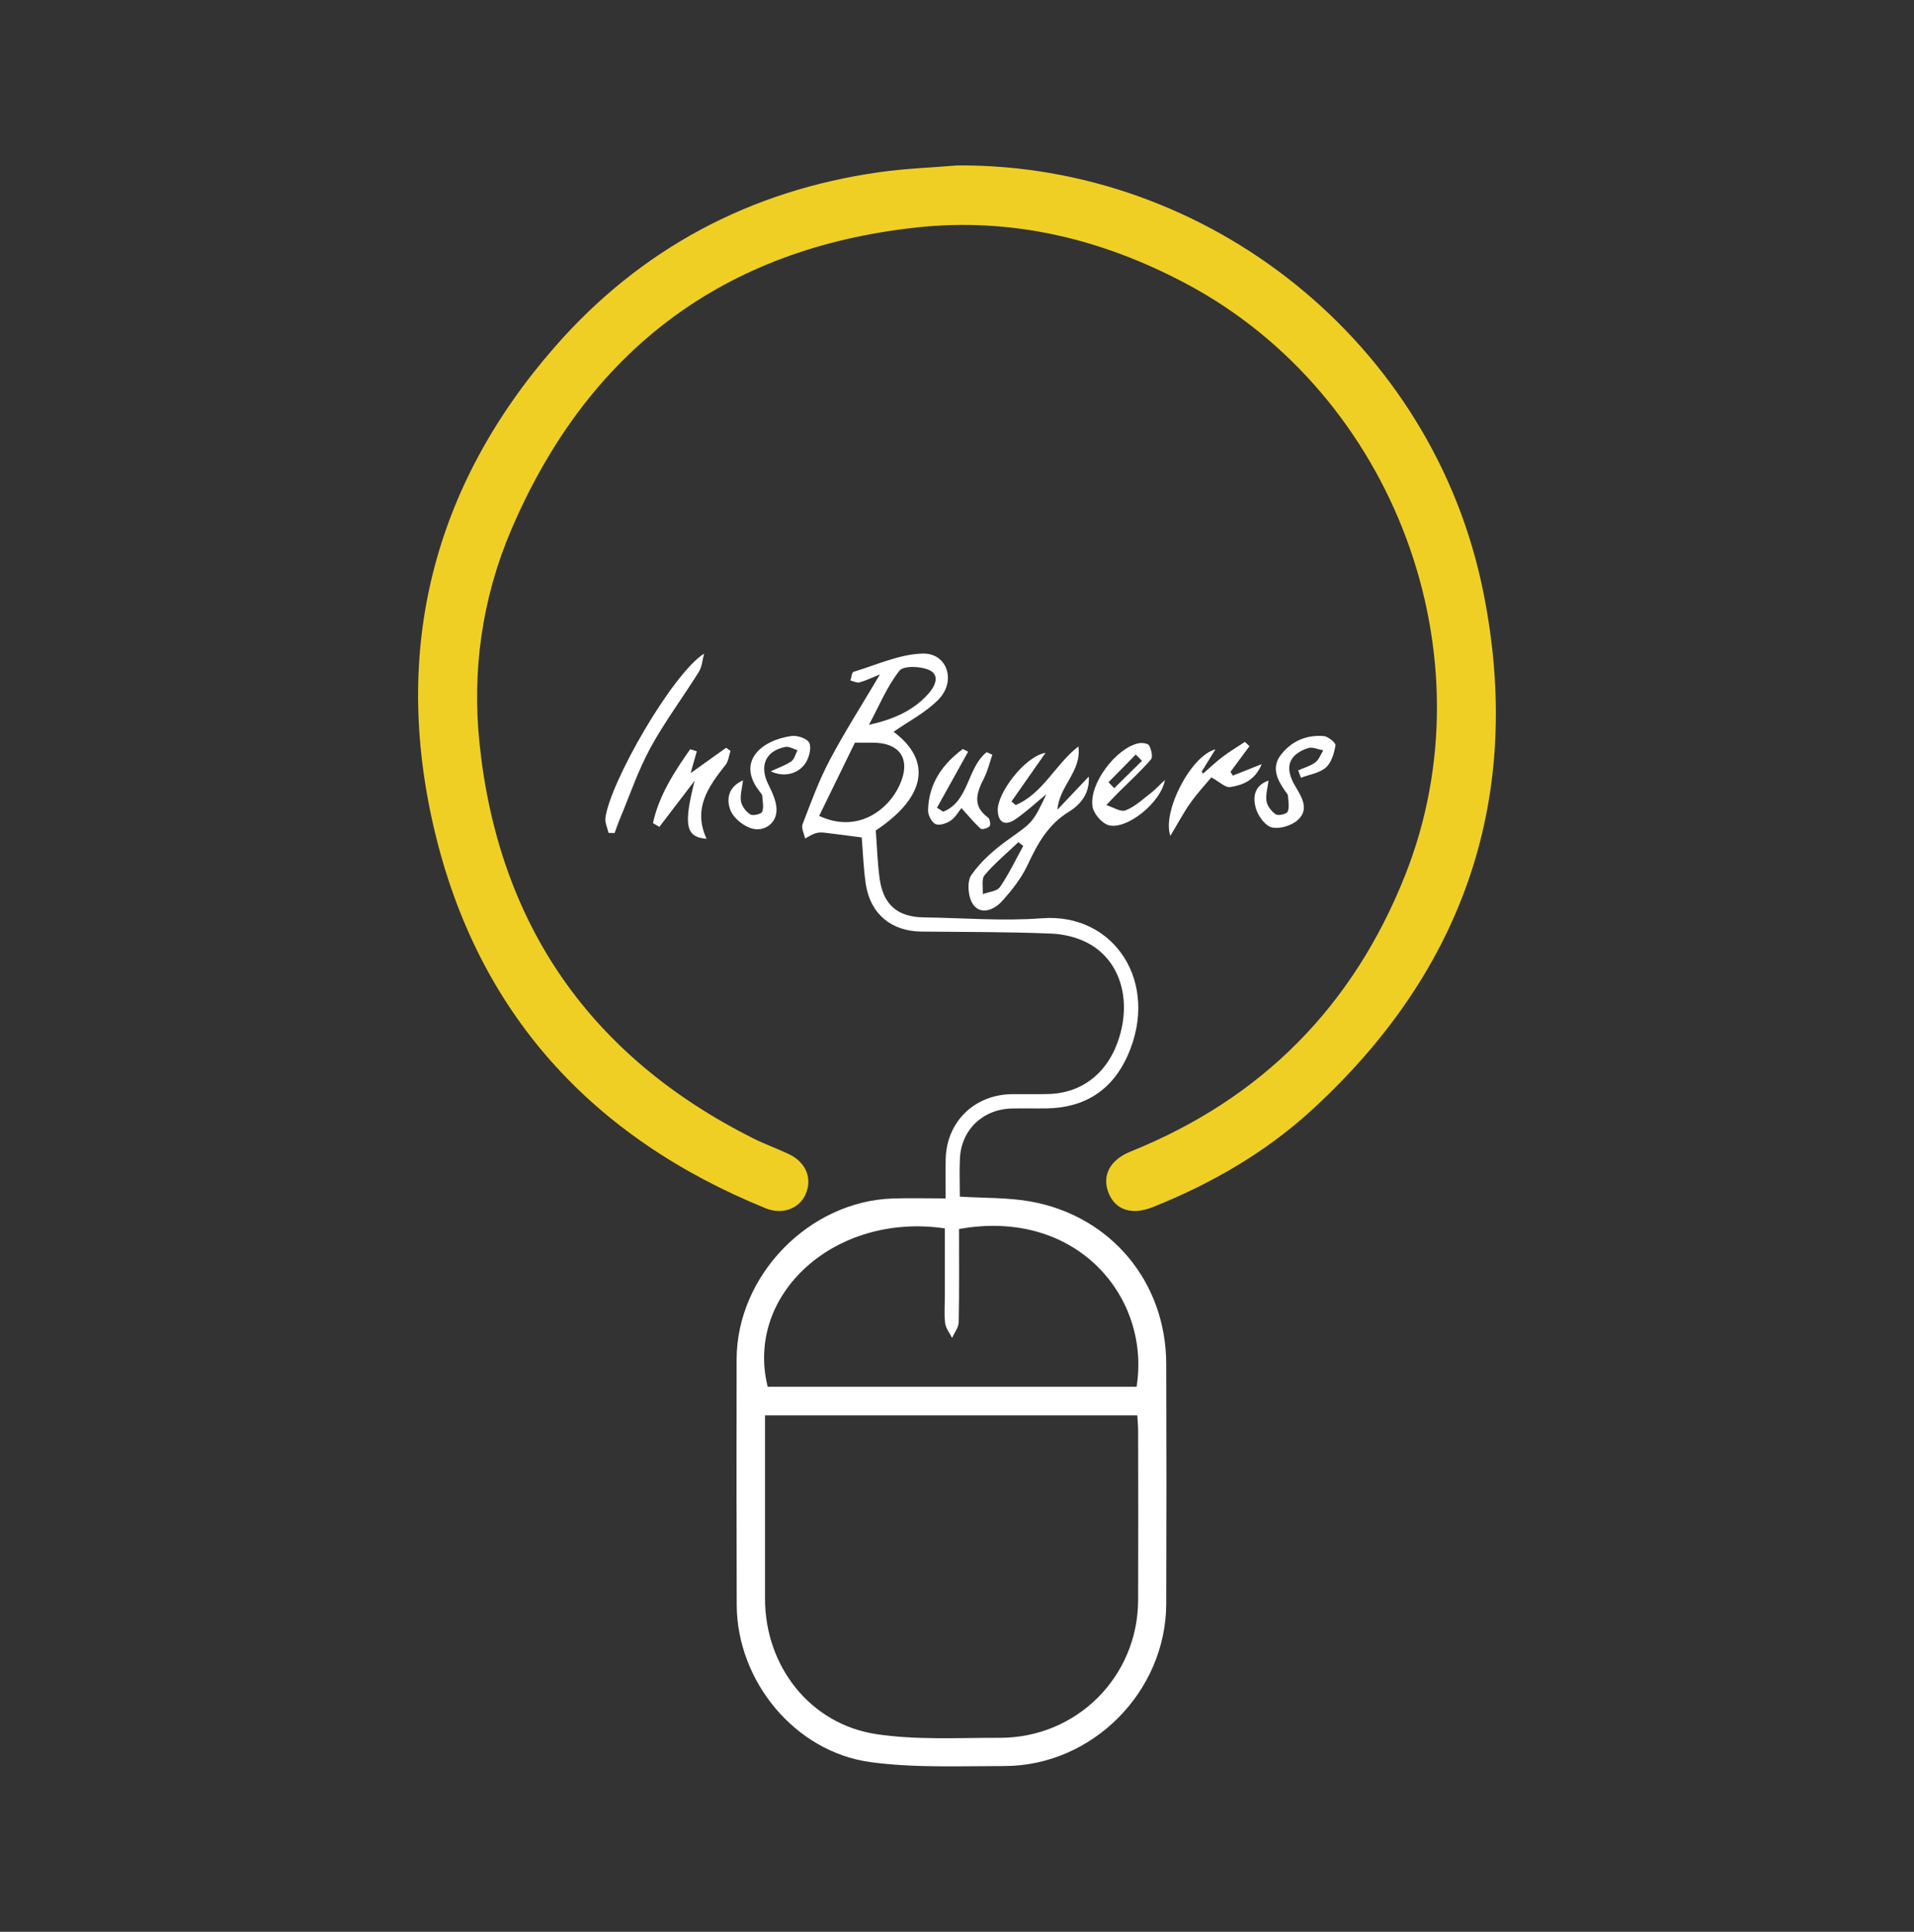 <?xml version="1.0" encoding="UTF-8"?>
<svg id="_圖層_1" data-name="圖層 1" xmlns="http://www.w3.org/2000/svg" viewBox="0 0 550 555">
  <rect x="0" y="0" width="550" height="555" fill="#333333" stroke="none"/>
  <defs>
    <style>
      .cls-1 {
        fill: #fff;
      }

      .cls-1, .cls-2 {
        stroke-width: 0px;
      }

      .cls-2 {
        fill: #efcf24;
      }
    </style>
  </defs>
  <path class="cls-2" d="m275.15,47.53c71.88-.49,136.77,50.72,151.14,122.81,11.61,58.23-5.3,108.21-49.29,148.53-13.39,12.27-28.93,21.21-45.76,27.94-5.89,2.36-10.58.9-12.6-3.87-2.13-5.02.21-9.68,6.2-12.09,37.7-15.16,64-41.74,78.95-79.44,24.97-62.95-3.03-138-62.85-169.86-24.37-12.98-50.25-19.14-77.47-16.21-55.61,5.98-94.58,35.45-116.57,86.89-8.39,19.63-11.32,40.53-9.08,61.61,5.49,51.81,31.82,89.66,78.47,113.14,3.41,1.72,7.04,2.99,10.48,4.64,4.92,2.36,6.74,7.03,4.68,11.58-1.84,4.06-6.65,5.88-11.4,3.95-50-20.32-82.88-56.22-95.27-108.88-12.16-51.68-.36-98.57,34.65-138.61,24.63-28.17,56.11-44.97,93.38-50.21,7.39-1.04,14.88-1.3,22.33-1.92Z"/>
  <path class="cls-1" d="m271.74,344.29c0-4.31-.11-7.94.02-11.57.38-10.6,8.35-18.25,19.06-18.37,3.5-.04,7,.06,10.5-.04,9.99-.29,17.46-6.45,20.46-16.78,3.09-10.65.09-21.05-8.3-26.1-3.25-1.95-7.44-3.04-11.26-3.2-12.48-.53-24.98-.45-37.48-.59-8.58-.1-14.59-5.02-15.92-13.49-.71-4.56-.83-9.22-1.2-13.55-3.56-.46-7.09-.95-10.63-1.36-.88-.1-1.85-.1-2.68.17-1.04.33-1.98.98-2.96,1.5-.28-1.38-1.15-2.99-.73-4.1,2.38-6.2,4.67-12.49,7.76-18.35,4.27-8.08,9.21-15.8,14.48-24.7-2.5,1.01-4.14,1.83-5.89,2.29-.76.2-1.73-.34-2.6-.55.29-.86.4-2.33.9-2.48,6.58-1.98,13.19-5.08,19.86-5.25,7.05-.18,9.73,7.88,4.58,13.17-3.7,3.8-8.69,6.33-12.93,9.3,11.01,8.25,9.43,18.67-5.12,28.36.34,4.49.48,9.13,1.09,13.7,1.02,7.62,5.15,11.16,12.68,11.26,11.33.16,22.72,1.12,33.97.26,20.86-1.61,33.98,18.53,24.63,39.47-4.41,9.88-12.33,14.99-23.26,15.15-3.33.05-6.67-.05-10,.03-8.36.2-14.54,6.11-14.93,14.36-.17,3.61-.03,7.24-.03,10.96,7.07.45,13.95.22,20.57,1.44,23.05,4.27,38.65,23.23,38.74,46.54.08,23.01.08,46.02,0,69.03-.08,25.27-21.28,46.58-46.54,46.58-12.81,0-25.77.58-38.39-1.12-21.76-2.93-38.41-23.28-38.49-45.17-.08-23.51-.07-47.02-.03-70.53.04-24.12,20.8-45.47,44.93-46.24,4.65-.15,9.31-.02,15.11-.02Zm-51.91,62.34c0,1.92,0,3.54,0,5.17,0,15.84-.01,31.68,0,47.52.01,19.35,12.93,36.03,32.02,38.9,11.59,1.74,23.58,1.02,35.38,1.05,22.13.06,39.74-17.52,39.82-39.55.06-16.17.02-32.35,0-48.52,0-1.45-.15-2.9-.24-4.57h-106.99Zm106.77-8.22c4.12-25.45-16.94-51.42-51.02-45.32,0,8.88.09,17.84-.09,26.8-.03,1.51-1.24,3-1.9,4.49-.69-1.4-1.81-2.75-1.99-4.22-.33-2.62-.09-5.32-.09-7.98,0-6.45,0-12.91,0-19.26-31.46-4.66-57.52,18.86-50.91,45.49h106.01Zm-91.21-164.01c10.81,5.09,19.77-1.47,23.13-8.88,3.41-7.52.03-12.36-8.3-12.15-1.31.03-2.63,0-4.56,0-3.32,6.8-6.73,13.77-10.27,21.03Zm14.3-26.15c6.95-1.55,12.77-4.03,17.17-9.03,1.8-2.04,3.36-5.25.17-6.71-2.44-1.12-7.38-1.31-8.57.18-3.53,4.46-5.75,9.94-8.77,15.56Z"/>
  <path class="cls-1" d="m300.45,216.28c-3.27,4.66-6.54,9.33-9.8,13.99.41.34.81.68,1.22,1.02,7.9-3.37,11.37-11.7,18.01-16.83,1.01,7.11-5.51,11.28-6.02,18.16,3-3.17,6.01-6.34,9.01-9.51.33,4.77-2.36,8.05-5.65,10.06-6.06,3.69-9.06,9.21-11.91,15.29-1.79,3.82-4.54,7.33-7.41,10.48-2.19,2.41-5.96,4.07-8.25.94-1.47-2-1.86-6.57-.54-8.47,2.75-3.97,6.64-7.36,10.62-10.2,6.83-4.89,7.01-4.64,10.96-13.05-3.35,2.75-6.01,5.27-9.01,7.28-2.75,1.84-4.83,1.04-4.97-2.61-.18-4.85,7.6-15.44,13.74-16.55Zm-6.41,26.76l-1.4-1.08c-3.28,3.12-6.8,6.04-9.71,9.47-.97,1.15-.4,3.6-.53,5.46,1.7-.65,4.11-.82,4.96-2.06,2.55-3.71,4.5-7.84,6.68-11.8Z"/>
  <path class="cls-1" d="m174.87,239.3c-.32-1.44-1.07-2.93-.9-4.31,1.29-10.14,19.12-41.32,28.36-47.22-.48,1.76-.58,3.75-1.51,5.24-4.56,7.33-9.78,14.28-13.91,21.83-3.55,6.51-5.94,13.65-8.82,20.52-.55,1.3-.99,2.65-1.48,3.97-.58-.01-1.17-.03-1.75-.04Z"/>
  <path class="cls-1" d="m213.52,224.18c-.27,2.3-.91,4.27-.59,6.07.25,1.4,1.46,2.97,2.69,3.74.75.47,3.17-.12,3.41-.77.51-1.35.1-3.06,0-4.62-.02-.3-.28-.61-.48-.86-7.22-8.79.13-15.06,8.83-16.28,1.67-.23,4.42.63,5.12,1.87.74,1.3.09,3.92-.79,5.5-1.9,3.41-6.33,4.69-10.23,2.76,2.34-1.09,4.3-1.73,5.91-2.86.9-.63,1.2-2.1,1.78-3.19-1.16-.34-2.41-1.15-3.46-.95-5.78,1.11-7.57,5.51-4.91,10.81,1.2,2.4,2.51,5.22,2.32,7.74-.27,3.59-3.54,5.74-6.83,4.95-2.44-.59-5.35-2.87-6.31-5.14-1.29-3.05-.92-6.81,3.54-8.76Z"/>
  <path class="cls-1" d="m373.06,221.32c1.66-.74,3.5-1.24,4.92-2.3,1.04-.77,1.53-2.27,2.27-3.45-1.46-.25-3.11-1.06-4.35-.65-5.64,1.87-6.86,5.55-3.77,10.82,1.9,3.24,4.23,6.74.78,9.86-1.78,1.62-5.25,2.66-7.49,2.1-1.94-.49-3.98-3.4-4.59-5.62-.79-2.9-.56-6.34,3.69-7.83-.26,2.2-.89,4.18-.57,5.98.25,1.4,1.46,2.96,2.69,3.74.74.47,3.13-.12,3.39-.78.53-1.34.17-3.06.06-4.61-.03-.44-.49-.85-.77-1.26-2.27-3.3-4.1-6.79-1.21-10.51,3.04-3.91,7.34-5.73,12.25-5.34,1.27.1,3.53,1.95,3.4,2.67-.38,2.26-1.16,4.97-2.77,6.37-1.84,1.61-4.73,2.01-7.16,2.93-.26-.7-.52-1.41-.78-2.11Z"/>
  <path class="cls-1" d="m187.63,236.48c1.74-7.97,6.1-14.65,10.69-21.22.64.2,1.27.39,1.91.59-.59,2.1-1.19,4.21-1.77,6.26,3.38-2.41,6.79-4.84,10.2-7.28l1.26.92c-.46,1.35-.6,2.95-1.43,4-4.96,6.26-9.47,12.56-5.45,21.24-6.12-.48-6.6-4.08-3.44-16.68-3.37,4.41-6.75,8.83-10.12,13.24-.62-.36-1.24-.72-1.86-1.07Z"/>
  <path class="cls-1" d="m349.25,215.3c-1.31,2.13-2.63,4.25-3.94,6.38.14.19.28.38.41.56,1.88-1.62,3.67-3.35,5.65-4.84,2.03-1.53,4.23-2.84,6.35-4.25.44.41.88.81,1.32,1.22-1.82,2.46-3.63,4.92-5.45,7.37.23.36.45.73.68,1.09,2.51-1,5.01-2,8.29-3.3-1.97,4.75-5.49,6.06-9.13,6.59-1.34.19-2.95-1.47-5.34-2.78-1.46,1.76-3.91,4.37-5.96,7.26-2.03,2.85-3.66,5.97-5.81,9.53-2.46-6.64,5.71-22.93,12.93-24.84Z"/>
  <path class="cls-1" d="m334.74,224.09c-1.18,6.7-11.26,14.52-16.27,12.96-1.95-.61-4.24-3.35-4.54-5.39-.95-6.54,6.74-16.68,13.18-18.11.99-.22,2.76,0,3.09.61.63,1.15,1.15,3.31.53,4.03-2.96,3.41-6.33,6.48-9.54,9.68-1.12,1.12-2.19,2.28-3.28,3.43,1.87.57,4.1,2.07,5.54,1.51,2.68-1.03,4.94-3.2,7.29-5,1.19-.91,2.21-2.05,3.99-3.73Zm-16.21.64l1.65,1.72c2.66-2.62,5.32-5.25,7.98-7.87-.6-.6-1.19-1.2-1.79-1.8-2.61,2.65-5.23,5.3-7.84,7.96Z"/>
  <path class="cls-1" d="m278.19,215.97c-2.98,5.36-5.96,10.73-8.94,16.09.6.38,1.19.76,1.79,1.14,7.45-2.93,6.83-12.65,12.48-17.1.55.24,1.09.48,1.64.73-.77,2.23-1.31,4.58-2.36,6.66-2.09,4.13-3.58,7.98,1.15,11.42.52.38.78,2.05.41,2.46-.51.59-2.17,1.06-2.56.71-1.82-1.63-3.38-3.56-5.53-5.92-.73.89-1.65,2.6-3.07,3.59-1.19.83-3.29,1.52-4.39,1-1.12-.53-2.17-2.62-2.13-4,.21-7.66,4.14-13.23,10.01-17.56l1.51.78Z"/>
</svg>